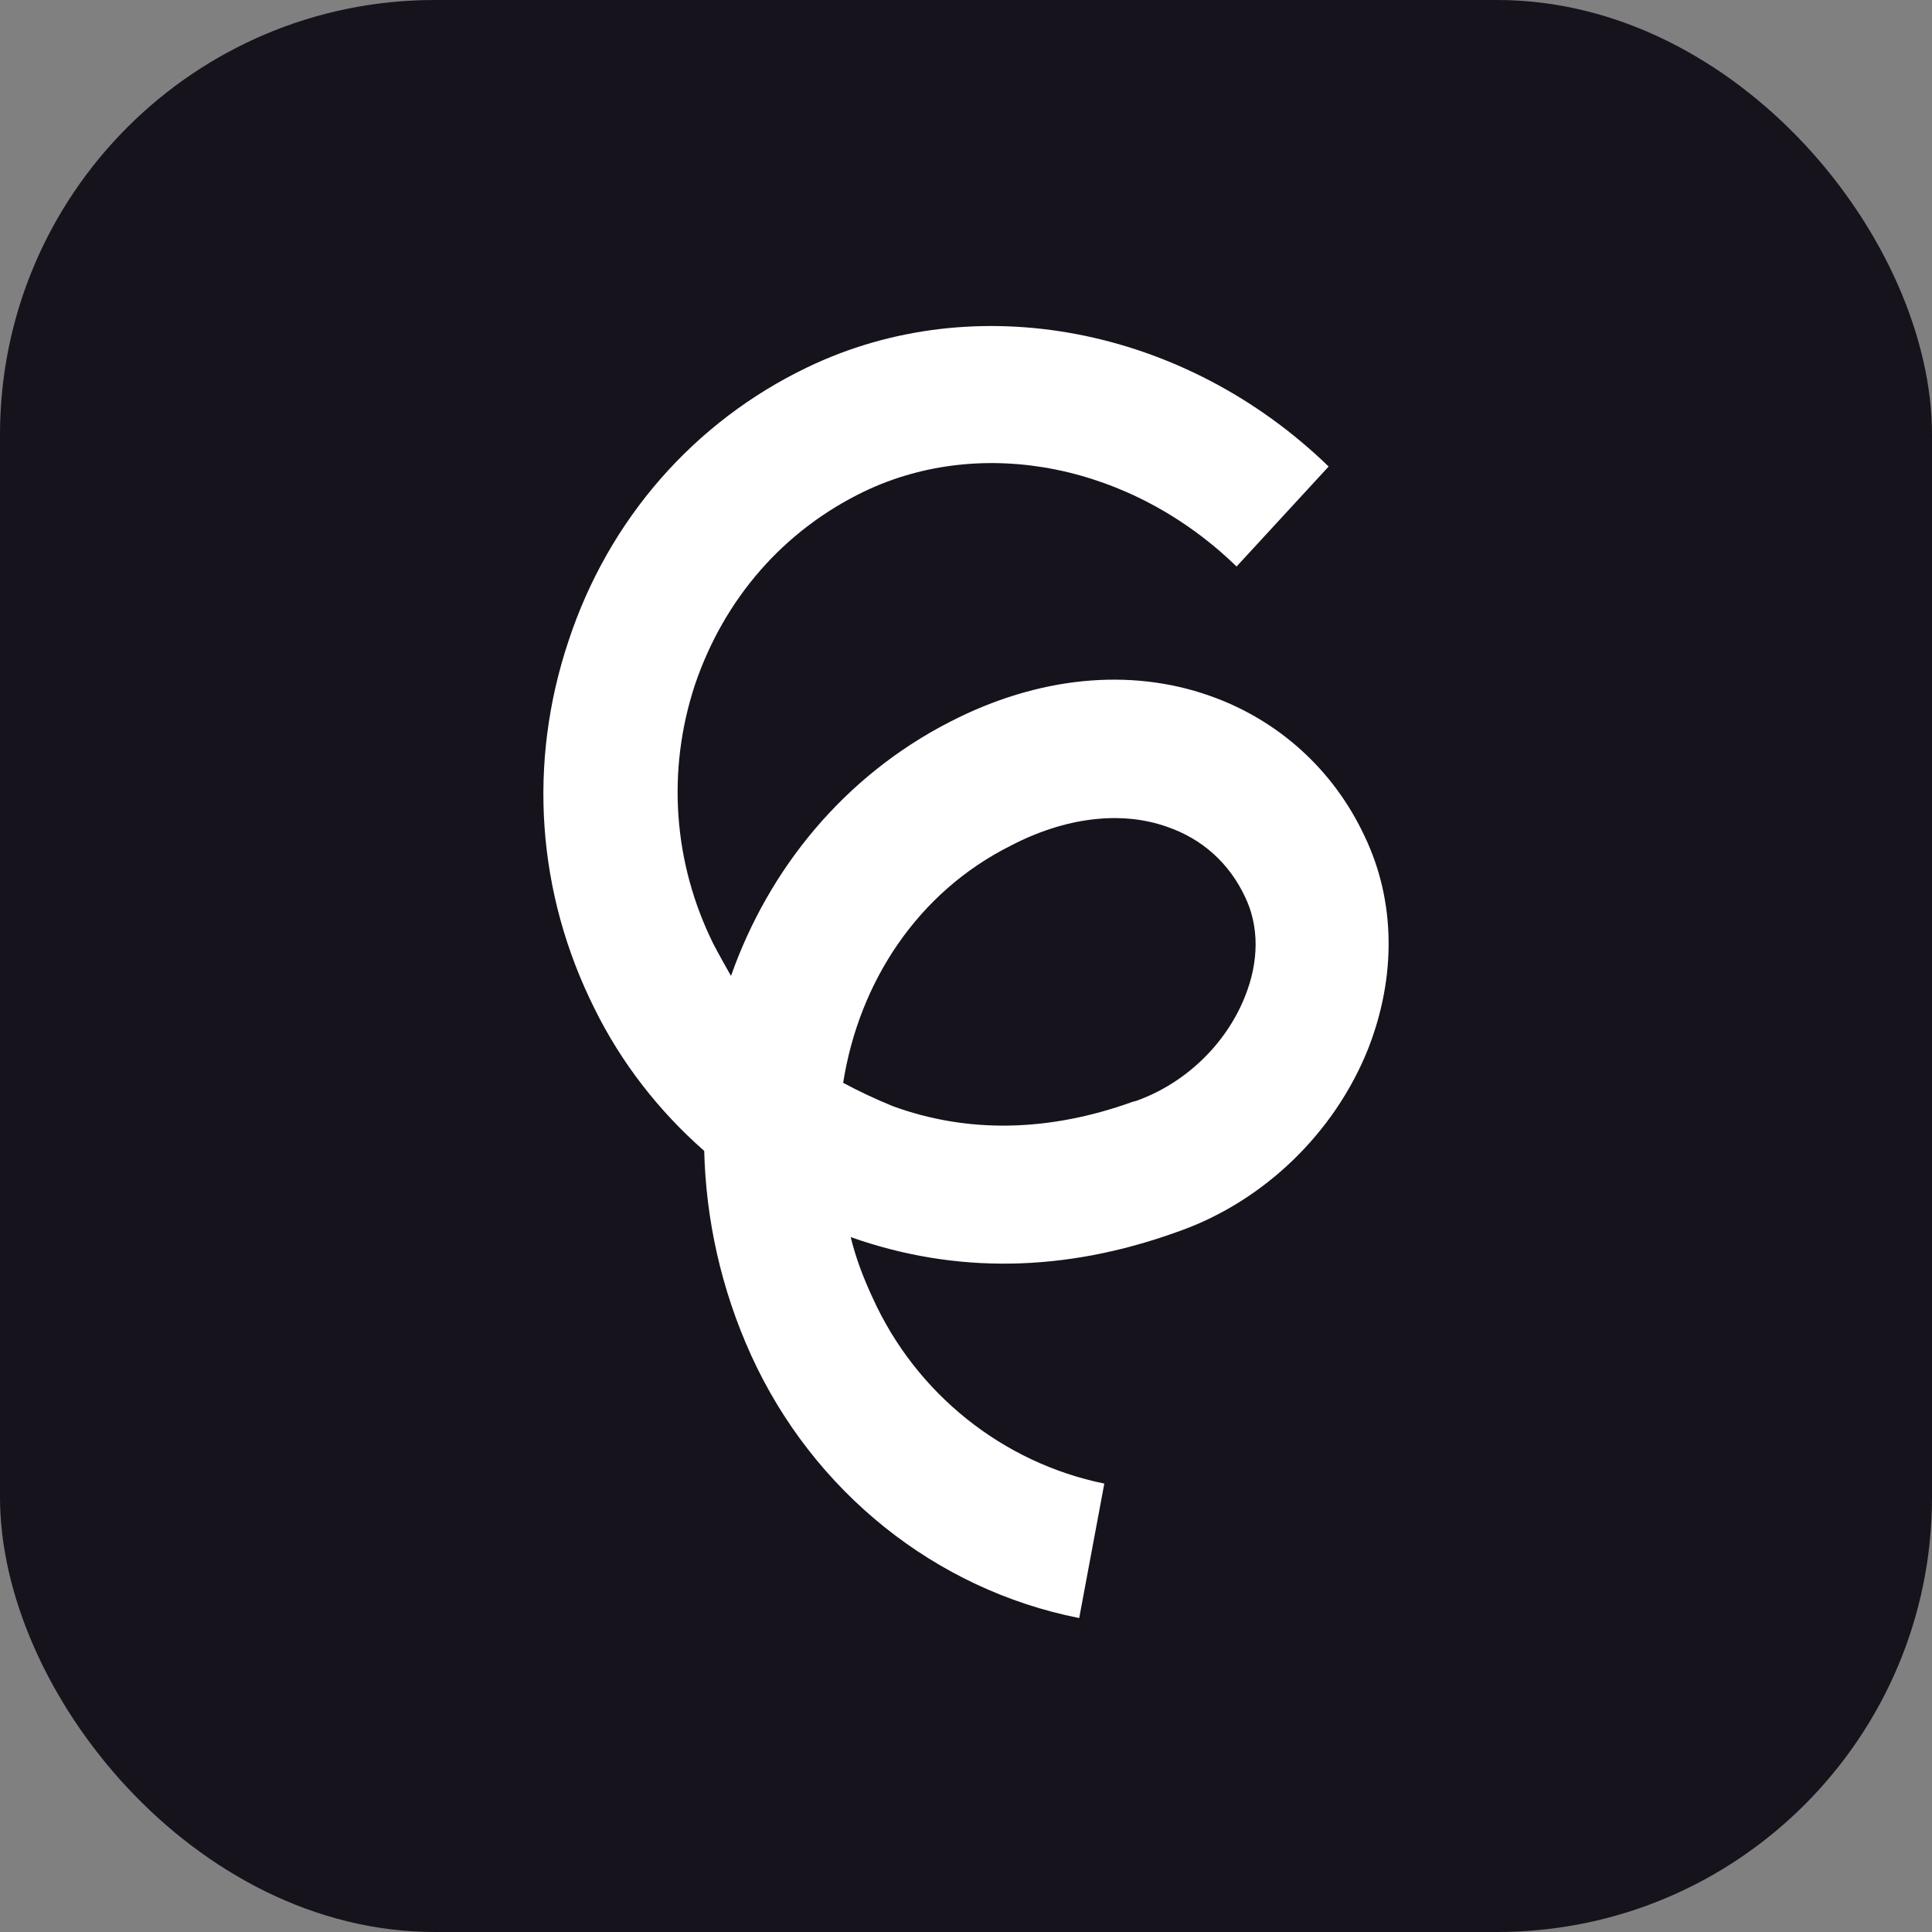 <svg width="160" height="160" viewBox="0 0 160 160" fill="none" xmlns="http://www.w3.org/2000/svg">
    <rect x="0" y="0" width="160" height="160" fill="#808080" stroke="none"/>
    <rect width="160" height="160" rx="36" fill="#16131C"/>
    <path d="M89.375 134C77.452 131.644 67.332 123.507 62.202 112.229C59.706 106.733 58.459 100.951 58.32 95.312C54.577 92.028 51.457 88.031 49.239 83.534C44.456 73.969 43.693 63.191 47.09 53.055C50.417 42.99 57.488 34.924 66.846 30.427C80.78 23.717 98.11 27.072 110.033 38.636L102.407 46.916C93.742 38.493 81.403 35.995 71.56 40.706C64.905 43.918 59.983 49.557 57.557 56.695C55.2 63.833 55.755 71.471 59.082 78.18C59.568 79.109 60.053 79.965 60.538 80.822C63.657 71.97 69.896 64.261 78.7 59.764C85.909 56.053 93.534 55.267 100.189 57.623C105.873 59.622 110.449 63.762 113.013 69.258C115.578 74.612 115.648 80.893 113.291 86.889C110.518 93.813 104.695 99.452 97.694 101.95L97.486 102.022C88.197 105.376 79.116 105.519 70.451 102.45C70.867 104.163 71.491 105.805 72.253 107.446C75.858 115.441 83.067 121.152 91.455 122.865L89.375 134ZM69.827 89.673C71.144 90.387 72.531 91.029 73.917 91.6C80.156 93.884 86.88 93.741 93.812 91.243L94.089 91.172C98.11 89.744 101.506 86.532 103.101 82.535C104.279 79.608 104.279 76.681 103.101 74.255C101.784 71.471 99.565 69.472 96.654 68.473C92.841 67.117 88.197 67.688 83.691 70.043C75.996 73.898 71.144 81.321 69.827 89.673Z" fill="white"/>
</svg>
